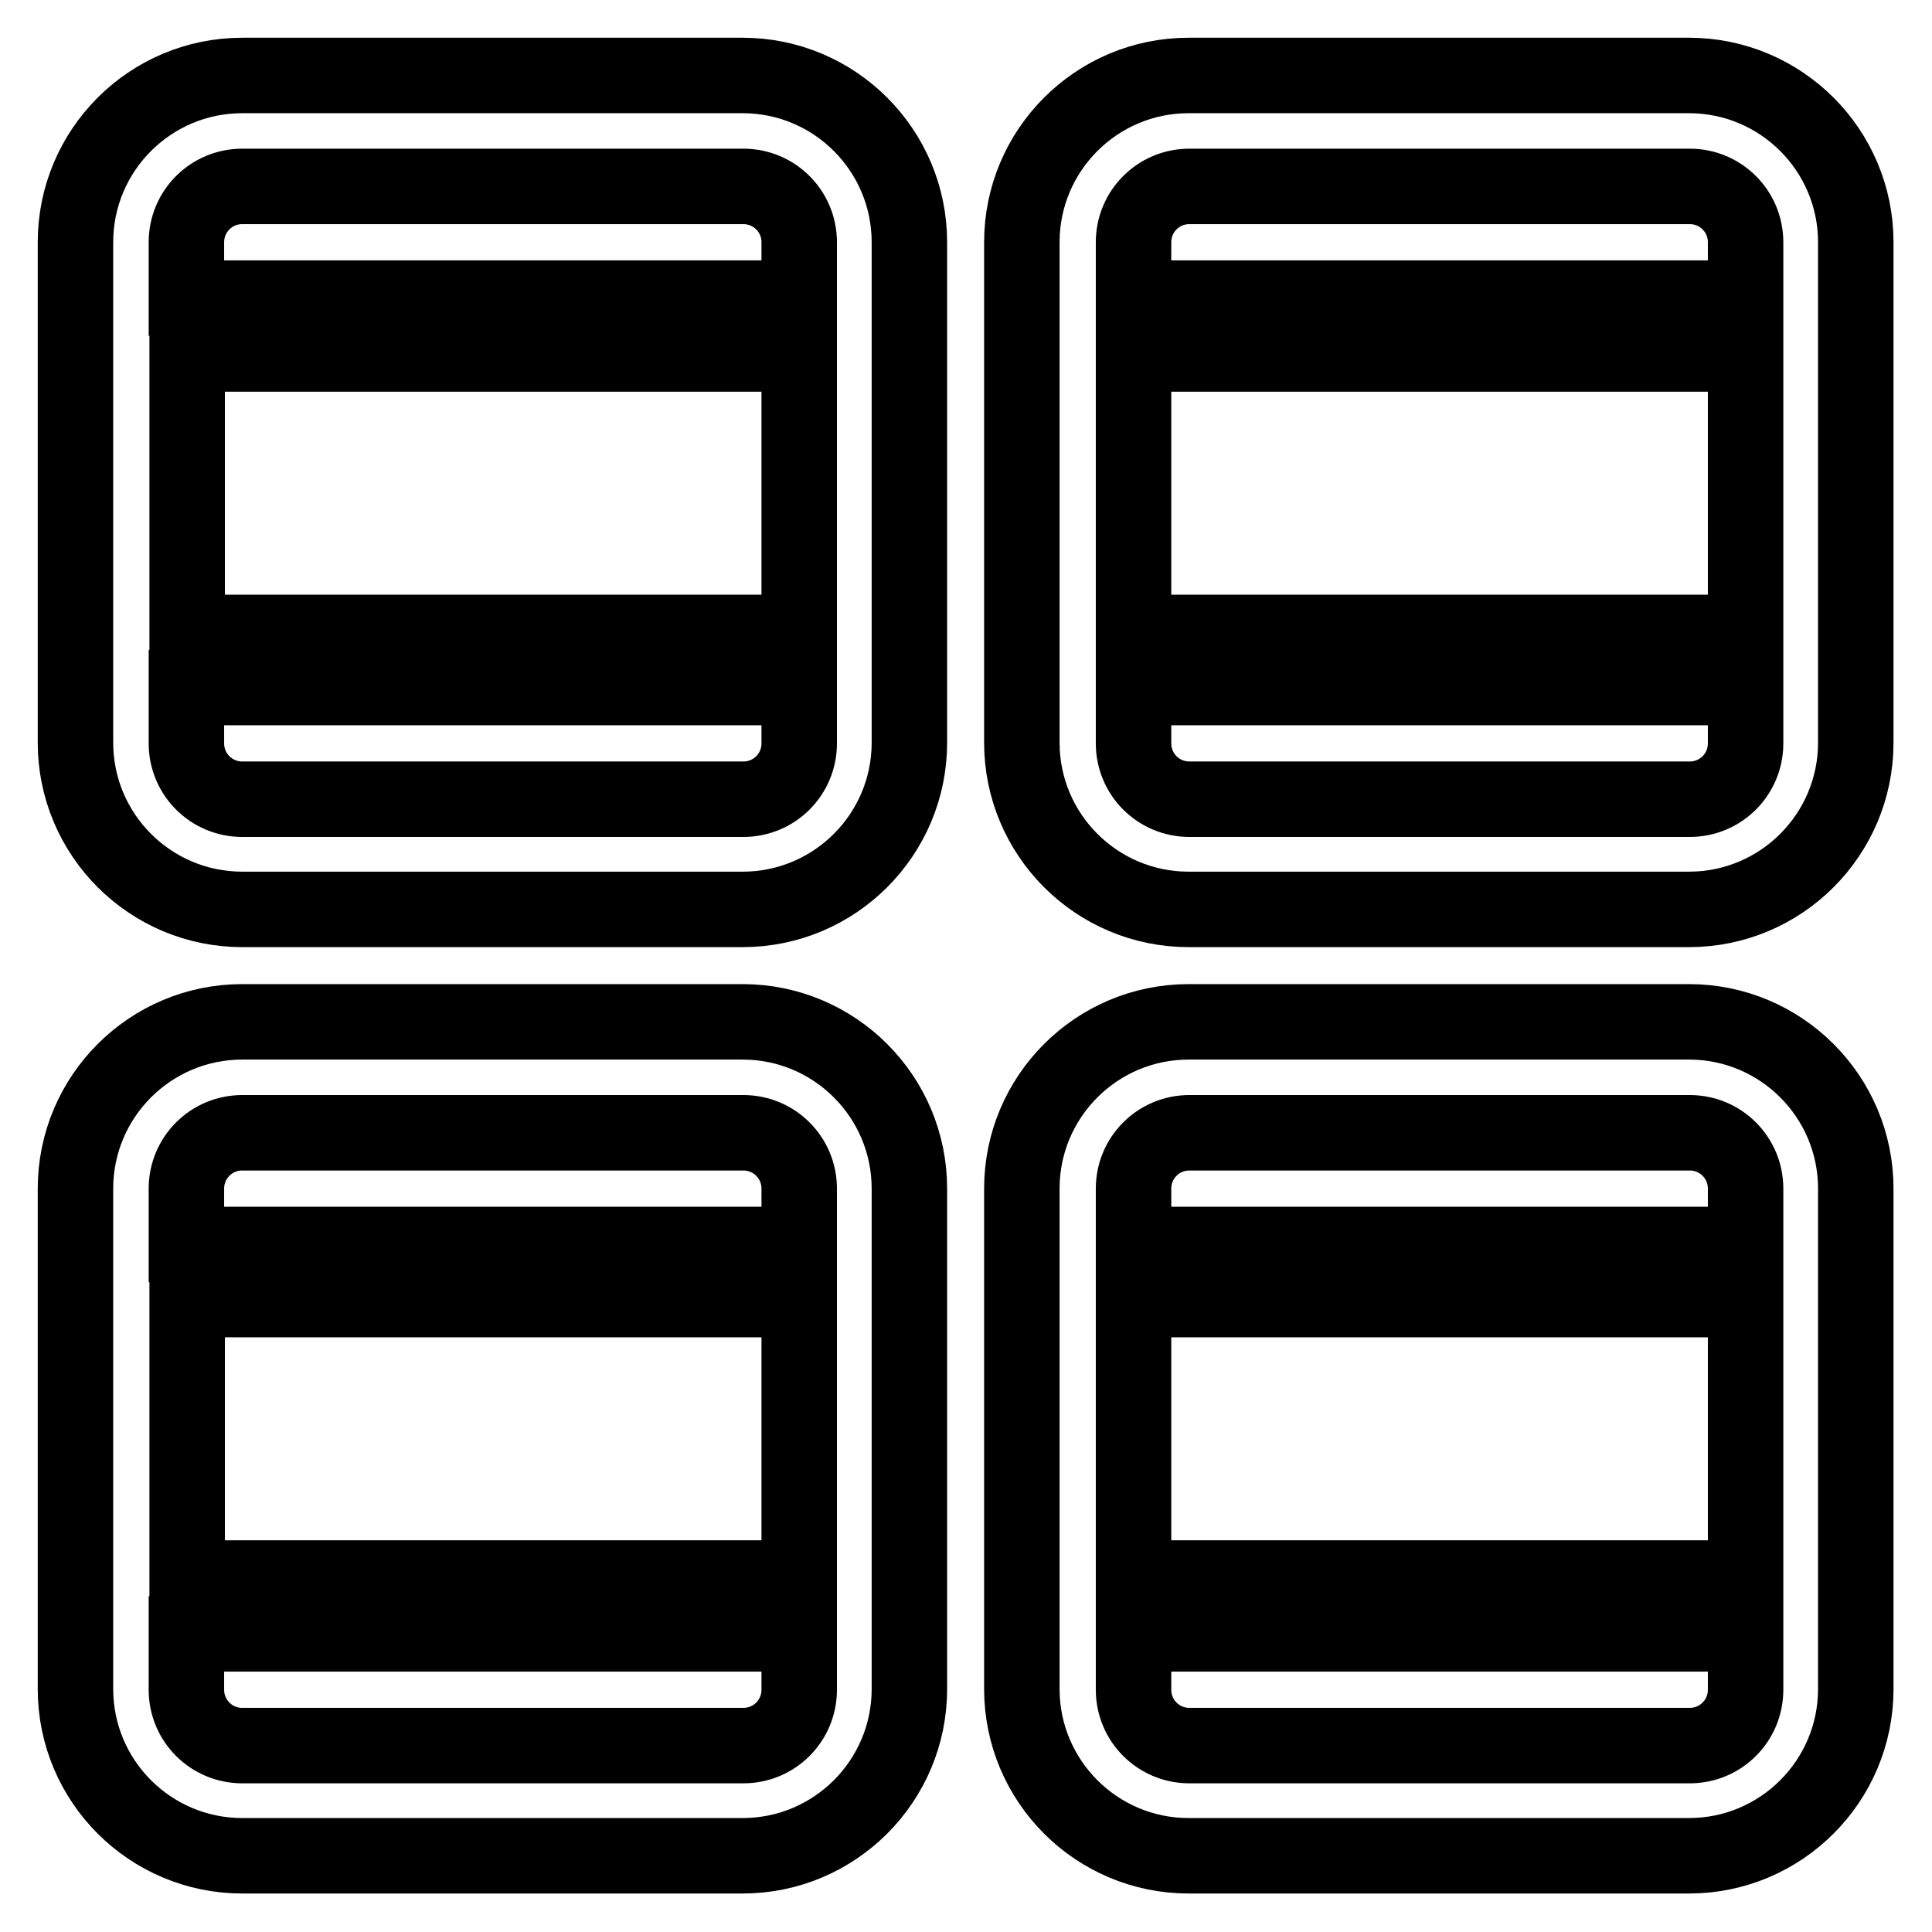<?xml version="1.0" encoding="utf-8"?>
<!-- Svg Vector Icons : http://www.onlinewebfonts.com/icon -->
<!DOCTYPE svg PUBLIC "-//W3C//DTD SVG 1.1//EN" "http://www.w3.org/Graphics/SVG/1.1/DTD/svg11.dtd">
<svg version="1.1" xmlns="http://www.w3.org/2000/svg" xmlns:xlink="http://www.w3.org/1999/xlink" x="0px" y="0px" viewBox="0 0 256 256" enable-background="new 0 0 256 256" xml:space="preserve">
<g> <path stroke-width="10" fill-opacity="0" stroke="#000000"  d="M105.9,209.1v-36.9H24.8v36.9H105.9z M105.9,216.5v7.4c0,4.1-3.3,7.4-7.4,7.4c0,0,0,0,0,0H32.1 c-4.1,0-7.4-3.3-7.4-7.4c0,0,0,0,0,0v-7.4H105.9z M105.9,164.9v-7.4c0-4.1-3.3-7.4-7.4-7.4c0,0,0,0,0,0H32.1 c-4.1,0-7.4,3.3-7.4,7.4c0,0,0,0,0,0v7.4H105.9z M231.3,209.1v-36.9h-81.1v36.9H231.3z M231.3,216.5v7.4c0,4.1-3.3,7.4-7.4,7.4 c0,0,0,0,0,0h-66.3c-4.1,0-7.4-3.3-7.4-7.4c0,0,0,0,0,0v-7.4H231.3z M231.3,164.9v-7.4c0-4.1-3.3-7.4-7.4-7.4c0,0,0,0,0,0h-66.3 c-4.1,0-7.4,3.3-7.4,7.4c0,0,0,0,0,0v7.4H231.3z M231.3,83.8V46.9h-81.1v36.9H231.3z M231.3,91.1v7.4c0,4.1-3.3,7.4-7.4,7.4 c0,0,0,0,0,0h-66.3c-4.1,0-7.4-3.3-7.4-7.4c0,0,0,0,0,0v-7.4H231.3z M231.3,39.5v-7.4c0-4.1-3.3-7.4-7.4-7.4c0,0,0,0,0,0h-66.3 c-4.1,0-7.4,3.3-7.4,7.4c0,0,0,0,0,0v7.4H231.3z M105.9,83.8V46.9H24.8v36.9H105.9z M105.9,91.1v7.4c0,4.1-3.3,7.4-7.4,7.4 c0,0,0,0,0,0H32.1c-4.1,0-7.4-3.3-7.4-7.4c0,0,0,0,0,0v-7.4H105.9z M105.9,39.5v-7.4c0-4.1-3.3-7.4-7.4-7.4c0,0,0,0,0,0H32.1 c-4.1,0-7.4,3.3-7.4,7.4c0,0,0,0,0,0v7.4H105.9z M10,32.1v66.3c0,12.2,9.9,22.1,22.1,22.1c0,0,0,0,0,0h66.3 c12.2,0,22.1-9.9,22.1-22.1c0,0,0,0,0,0V32.1c0-12.2-9.9-22.1-22.1-22.1c0,0,0,0,0,0H32.1C19.9,10,10,19.9,10,32.1 C10,32.1,10,32.1,10,32.1z M10,157.5v66.3c0,12.2,9.9,22.1,22.1,22.1c0,0,0,0,0,0h66.3c12.2,0,22.1-9.9,22.1-22.1c0,0,0,0,0,0 v-66.3c0-12.2-9.9-22.1-22.1-22.1c0,0,0,0,0,0H32.1C19.9,135.4,10,145.3,10,157.5C10,157.5,10,157.5,10,157.5z M135.4,32.1v66.3 c0,12.2,9.9,22.1,22.1,22.1c0,0,0,0,0,0h66.3c12.2,0,22.1-9.9,22.1-22.1c0,0,0,0,0,0V32.1c0-12.2-9.9-22.1-22.1-22.1c0,0,0,0,0,0 h-66.3C145.3,10,135.4,19.9,135.4,32.1C135.4,32.1,135.4,32.1,135.4,32.1z M135.4,157.5v66.3c0,12.2,9.9,22.1,22.1,22.1 c0,0,0,0,0,0h66.3c12.2,0,22.1-9.9,22.1-22.1c0,0,0,0,0,0v-66.3c0-12.2-9.9-22.1-22.1-22.1c0,0,0,0,0,0h-66.3 C145.3,135.4,135.4,145.3,135.4,157.5C135.4,157.5,135.4,157.5,135.4,157.5z"/></g>
</svg>